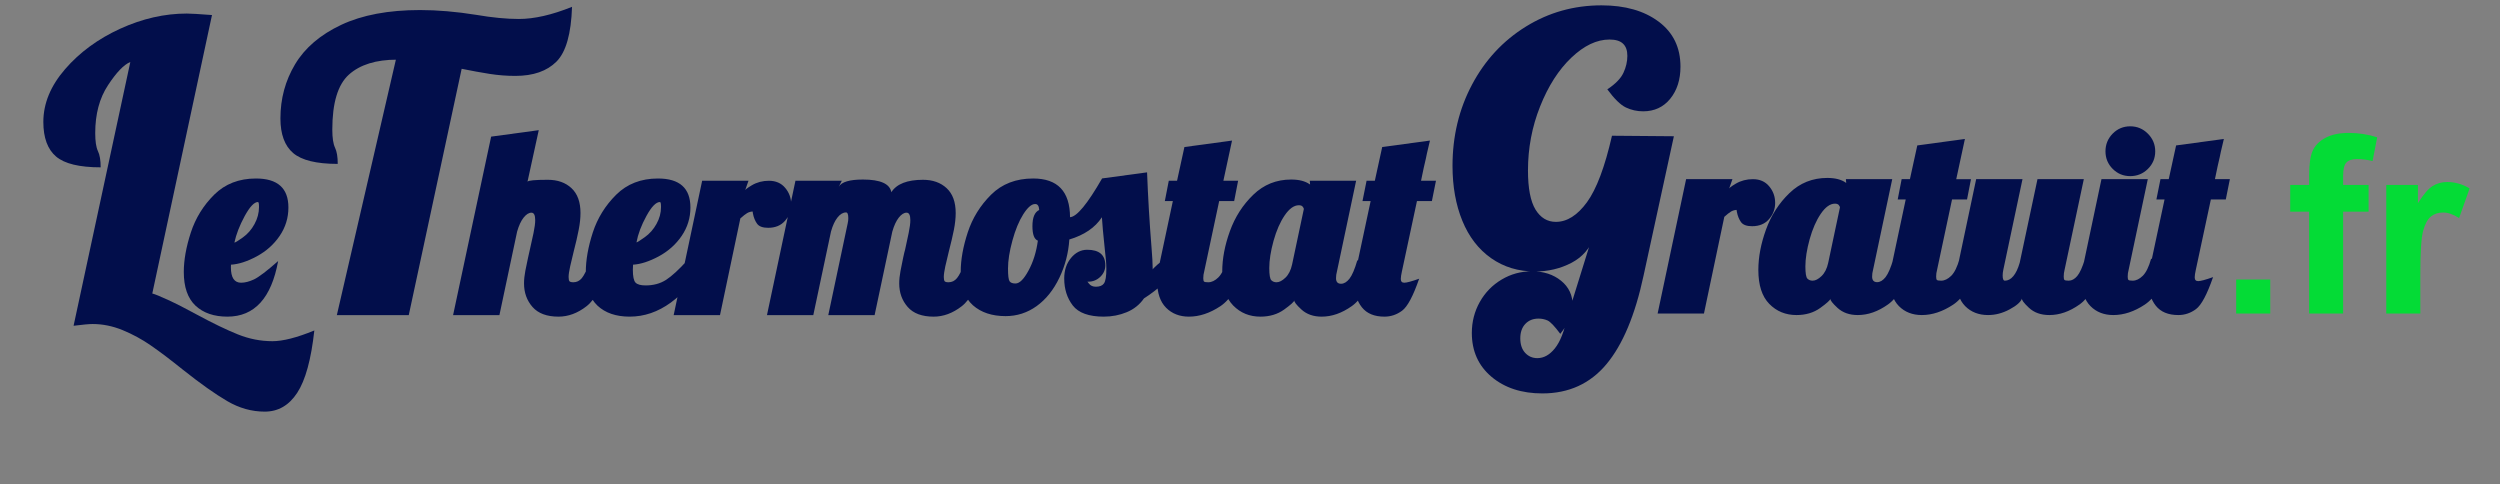 <svg viewBox="0 0 604.546 117.045" fill="none" stroke-linecap="square" stroke-miterlimit="10" xmlns="http://www.w3.org/2000/svg"><rect x="0" y="0" width="604.546" height="117.045" fill="#808080" stroke="none"/><clipPath id="a"><path d="M0 0h604.546v117.045H0V0z"/></clipPath><g clip-path="url(#a)"><path d="M0 0h604.546v117.045H0zm-14.65-122.318h769.007v100H-14.65z"/><path d="M-5.65-123.518h30.32v100H-5.65v-100z"/><path fill="#54516e" d="M40.724-23.518q-4.047 0-7.78-2.188-3.72-2.172-9.173-6.484-3.953-3.172-6.703-5.063-2.734-1.89-5.828-3.156-3.078-1.266-6.188-1.266-1.109 0-3.953.344l11.75-54.656q-1.984.797-4.625 4.812-2.64 4.016-2.64 9.922 0 2.578.562 3.75.563 1.157.563 3.344-6.594 0-9.235-2.234-2.64-2.25-2.64-7.188 0-5.734 4.515-10.937 4.516-5.219 11.407-8.36 6.89-3.156 13.812-3.156 1.188 0 5.219.297l-12.39 57.734q.843.203 3.296 1.344 2.469 1.125 5.875 2.984 5.094 2.766 8.578 4.157 3.485 1.406 7.172 1.406 3.281 0 8.688-2.219-.985 9.016-3.547 12.906-2.563 3.907-6.735 3.907z"/><path d="M24.67-103.518h21.96v75H24.67v-75z"/><path fill="#54516e" d="M34.372-43.159q-4.875 0-7.718-2.656-2.828-2.672-2.828-8.14 0-4.329 1.703-9.548 1.703-5.218 5.64-9.14 3.953-3.922 10.11-3.922 7.843 0 7.843 7.015 0 3.75-2.109 6.86-2.11 3.094-5.547 4.953-3.422 1.844-6.234 2.016-.016.203-.016.64 0 3.719 2.469 3.719 1.39 0 3.11-.797 1.718-.812 5.843-4.437Q44.185-43.16 34.372-43.16zm1.688-17.906q.297 0 2.031-1.235 1.75-1.25 2.828-3.234 1.094-2 1.094-4.14 0-1.204-.25-1.204-1.36 0-3.219 3.407-1.843 3.406-2.484 6.406z"/><path d="M46.63-122.174h37.833v98.32H46.629v-98.32z"/><path fill="#54516e" d="M70.832-96.471v.875q-6.375 0-9.78 3.062-3.391 3.047-3.391 11.203 0 2.547.546 3.688.563 1.14.563 3.297-6.469 0-9.078-2.204-2.594-2.218-2.594-7.062 0-6.031 3-11.031 3-5.016 9.406-8.016 6.407-3.016 16.047-3.016 5.313 0 11.438.954 4.906.843 8.687.843 4.735 0 10.828-2.453-.25 8.235-3.156 11.14-2.906 2.907-8.375 2.907-2.64 0-5.234-.406t-5.703-1.031L73.239-43.518H58.582l12.25-52.953z"/><path d="M84.463-103.518h232.32v75H84.463v-75z"/><path fill="#54516e" d="M107.37-43.159q-4.22 0-6.282-2.344-2.047-2.343-2.047-5.687 0-1.39.313-3.031.328-1.657.656-3.172.328-1.532.437-1.953.485-2.063.89-4.032.407-1.968.407-3.109 0-1.813-.906-1.813-.953 0-1.906 1.204-.938 1.187-1.563 3.375l-4.281 20.203H81.885l9.203-43.172 11.516-1.563-2.72 12.453q.329-.453 4.907-.453 3.563 0 5.734 2.032 2.172 2.03 2.172 6 0 1.859-.437 4.078-.422 2.203-1.219 5.281-.469 1.844-.844 3.547-.375 1.687-.375 2.562 0 .766.203 1.032.22.25.954.25 1.203 0 2.03-.985.829-1 2.157-4.297h5.094q-2.89 8.594-6.125 11.094-3.219 2.5-6.766 2.5zm17.221 0q-4.937 0-7.781-2.656-2.828-2.672-2.828-8.14 0-4.329 1.687-9.548 1.703-5.218 5.656-9.14 3.954-3.922 10.11-3.922 7.844 0 7.844 7.015 0 3.75-2.11 6.86-2.11 3.094-5.547 4.953-3.437 1.844-6.218 2.016-.047.687-.047 1.234 0 2.422.656 3.11.672.671 2.422.671 2.86 0 4.953-1.344 2.094-1.359 5.125-4.703h4.781q-8.156 13.594-18.703 13.594zm1.64-17.953q.266-.016 2.016-1.266t2.828-3.203q1.094-1.953 1.094-4.094 0-1.203-.25-1.203-1.437 0-3.281 3.375-1.844 3.36-2.406 6.391zm15.884-14.906h11.203l-.875 2.5q-.14-.344 1.704-1.422 1.843-1.078 4.109-1.078 2.5 0 3.937 1.718 1.454 1.72 1.454 4.032 0 2.203-1.485 3.922-1.469 1.703-4.094 1.703-1.953 0-2.671-.985-.72-1-1-2.453-.157-.61.015-.797.188-.203.188.282-.922 0-1.594.39-.656.39-1.656 1.297l-4.922 23.39h-11.203l6.89-32.5zm55.982 32.86q-4.234 0-6.281-2.345-2.047-2.343-2.047-5.687 0-1.375.313-3.031.312-1.657.64-3.188.328-1.531.469-1.953.469-2.047.86-4.016.406-1.968.406-3.109 0-1.813-.907-1.813-.953 0-1.89 1.204-.938 1.187-1.563 3.375l-4.281 20.203h-11.203l4.703-22.235q.14-.578.14-1.218 0-1.391-.546-1.391-1.078 0-2.047 1.203-.969 1.203-1.594 3.422l-4.281 20.219h-11.203l6.89-32.5h11.203l-.718 1.437q1.015-1.734 5.828-1.734 6.328 0 6.875 3.062 1.922-3 7.656-3 3.531 0 5.719 2.032 2.187 2.03 2.187 6 0 1.859-.437 4.078-.438 2.203-1.235 5.281-.468 1.844-.843 3.547-.36 1.687-.36 2.562 0 .766.203 1.032.22.25.938.25 1.219 0 2.047-1 .828-1 2.156-4.282h5.094q-2.89 8.594-6.125 11.094t-6.766 2.5zm41.151 0q-5.406 0-7.5-2.688-2.078-2.704-2.078-6.547 0-2.969 1.64-4.953 1.642-1.985 3.923-1.985 4.375 0 4.375 3.766 0 1.61-1.219 2.781-1.219 1.172-2.922 1.172-2.047 0-1.422-1.172 1.063.89 1.61 1.64.562.75 1.672.75 1.39 0 1.953-.796.578-.813.578-3.531 0-1.735-.344-4.422-.61-5.813-.734-8.047-2.453 3.75-7.875 5.375-.313 4.89-2.422 9.281-2.11 4.39-5.485 6.828-3.375 2.422-7.5 2.422-4.921 0-7.89-2.61-2.969-2.624-2.969-8.109 0-4.343 1.703-9.53 1.703-5.188 5.64-9.11 3.954-3.922 10.173-3.922 8.875 0 8.922 9.36 2.453-.141 7.75-9.376l10.875-1.469q.343 9.016 1.062 17.954.297 3.64.297 5.312 0 1.313-.766 1.281.438-1.125 3.157-3.25h5.703q-5.22 6.032-10.203 9.188-1.563 2.25-4.157 3.328-2.593 1.078-5.547 1.078zm-21.359-8.017q1.469 0 3.156-3.14 1.703-3.14 2.25-7.219-1.312-.5-1.312-3.516 0-3.14 1.64-3.906-.046-.719-.28-1.078-.235-.36-.704-.36-1.297 0-2.875 2.485-1.562 2.469-2.625 6.36-1.062 3.874-1.062 6.765 0 2.5.375 3.063.375.546 1.437.546zm41.941 8.016q-3.39 0-5.531-2.156-2.14-2.172-2.14-6.297 0-1.625.515-4.14l3.266-15.36h-1.938l.953-4.906h2l1.782-8.157 11.515-1.562-2.094 9.719h3.563l-.953 4.906h-3.625l-3.625 17.047q-.219.765-.219 1.61 0 .64.188.812.187.172 1.03.172 1.22 0 2.423-1.172 1.203-1.188 2.015-4.11h5.235q-2.938 8.532-6.75 11.063-3.813 2.531-7.61 2.531zm17.286 0q-3.953 0-6.594-2.703-2.64-2.703-2.64-8.203 0-4.656 1.859-9.781 1.86-5.141 5.656-8.797 3.797-3.672 9.156-3.672 2.844 0 4.47 1.14 1.64 1.125 1.64 3.172l-1.25.422-.36-4.437h11.204l-4.641 21.953q-.219.765-.219 1.61 0 1.343 1.219 1.343 1.062 0 2.031-1.219.969-1.234 1.89-4.422h5.204q-2.922 8.5-6.531 11.047-3.594 2.547-7.282 2.547-3 0-4.89-1.719-1.875-1.734-1.719-2.234-.094.531-2.484 2.25-2.375 1.703-5.72 1.703zm3.89-8.312q1 0 2.157-1.11 1.156-1.11 1.61-3.187l2.843-13.422q0-.219-.281-.563-.266-.343-.922-.343-1.75 0-3.422 2.437-1.656 2.422-2.703 6.172-1.031 3.75-1.031 6.578 0 2.469.5 2.953.5.485 1.25.485zm26.107 8.312q-3.672 0-5.468-2.266-1.782-2.265-1.782-5.765 0-1.703.391-3.438l3.516-16.484h-1.97l.985-4.906h2l1.781-8.157 11.547-1.562q-.953 3.984-1 4.406-.437 1.75-1.156 5.313h3.61l-.985 4.906h-3.61l-3.64 17.016q-.266 1.187-.266 1.828 0 .906.844.906.86 0 3.594-.969-2.172 6.281-4.125 7.735-1.938 1.437-4.266 1.437z"/><path d="M316.783-123.518h46.24v100h-46.24v-100z"/><path fill="#54516e" d="M336.923-26.956q-6.453 0-10.547-3.453-4.078-3.437-4.078-9.078 0-3.484 1.657-6.422 1.671-2.953 4.53-4.656 2.86-1.703 6.266-1.703 3.625 0 6.047 1.953 2.422 1.937 2.422 5.219 0 2.5-2.594 5.765-1.75-2.36-2.625-2.75-.875-.39-1.875-.39-1.703 0-2.75 1.093-1.046 1.11-1.046 3 0 1.907 1.015 3 1.016 1.11 2.531 1.11 2 0 3.625-2.032 1.641-2.015 2.594-6.515l5.297-17.047.328.375q-1.36 3.672-4.797 5.469-3.437 1.781-7.53 1.781-5.173 0-9.095-2.766-3.922-2.78-5.968-7.75-2.032-4.968-2.032-11.375 0-9.218 4.047-16.828 4.047-7.625 11.156-12.031 7.11-4.406 15.657-4.406 7.343 0 11.86 3.375 4.515 3.375 4.515 9.328 0 4.015-2.11 6.64-2.109 2.61-5.625 2.61-1.89 0-3.578-.813-1.672-.812-3.844-3.75 2.532-1.656 3.344-3.39.828-1.75.828-3.547 0-1.672-.906-2.516-.906-.86-2.797-.86-3.984 0-7.937 3.766-3.938 3.766-6.453 10.094-2.516 6.313-2.516 13.281 0 5.532 1.562 8.094 1.563 2.563 4.22 2.563 3.468 0 6.437-4.078 2.984-4.079 5.203-13.766l12.812.11-6.265 28.859q-2.657 12.328-7.719 18.375-5.047 6.062-13.266 6.062z"/><path d="M363.023-103.518h133.02v75h-133.02v-75z"/><path fill="#54516e" d="M367.335-76.018h11.203l-.875 2.5q-.14-.344 1.703-1.422 1.844-1.078 4.11-1.078 2.5 0 3.937 1.718 1.453 1.72 1.453 4.032 0 2.203-1.484 3.922-1.469 1.703-4.094 1.703-1.953 0-2.672-.985-.718-1-1-2.453-.156-.61.016-.797.188-.203.188.282-.922 0-1.594.39-.656.39-1.656 1.297l-4.922 23.39h-11.203l6.89-32.5zm26.7 32.86q-3.952 0-6.593-2.704-2.64-2.703-2.64-8.203 0-4.656 1.859-9.781 1.86-5.141 5.656-8.797 3.797-3.672 9.156-3.672 2.844 0 4.469 1.14 1.64 1.125 1.64 3.172l-1.25.422-.359-4.437h11.203l-4.64 21.953q-.219.765-.219 1.61 0 1.343 1.219 1.343 1.062 0 2.031-1.219.969-1.234 1.89-4.422h5.204q-2.922 8.5-6.531 11.047-3.594 2.547-7.282 2.547-3 0-4.89-1.719-1.875-1.734-1.72-2.234-.093.531-2.483 2.25-2.375 1.703-5.72 1.703zm3.891-8.313q1 0 2.157-1.11 1.156-1.11 1.609-3.187l2.844-13.422q0-.219-.281-.563-.266-.343-.922-.343-1.75 0-3.422 2.437-1.656 2.422-2.703 6.172-1.032 3.75-1.032 6.578 0 2.469.5 2.953.5.485 1.25.485zm26.404 8.312q-3.39 0-5.531-2.156-2.14-2.172-2.14-6.297 0-1.625.515-4.14l3.265-15.36h-1.937l.953-4.906h2l1.781-8.157 11.516-1.562-2.094 9.719h3.563l-.953 4.906h-3.625l-3.625 17.047q-.22.765-.22 1.61 0 .64.188.812.188.172 1.032.172 1.218 0 2.421-1.172 1.204-1.188 2.016-4.11h5.234q-2.937 8.532-6.75 11.063-3.812 2.531-7.609 2.531zm16.02 0q-3.39 0-5.531-2.156-2.14-2.172-2.14-6.297 0-1.625.515-4.14l4.281-20.266h11.203l-4.64 21.922q-.157.75-.157 1.406 0 1.219.547 1.219 1.11 0 2.031-1.094.922-1.094 1.547-3.25l4.297-20.203h11.203l-4.656 21.937q-.203.766-.203 1.625 0 .64.188.813.187.172 1.015.172 1.11 0 2.063-1.125.953-1.125 1.875-4.157h5.187q-2.922 8.5-6.516 11.047-3.593 2.547-7.28 2.547-3.079 0-4.954-1.766-1.875-1.765-1.656-2.25-.485 1.297-3.031 2.657-2.532 1.36-5.188 1.36zm34.378-33.594q-2.484 0-4.234-1.75t-1.75-4.25q0-2.484 1.734-4.265 1.75-1.782 4.25-1.782t4.266 1.782q1.781 1.781 1.781 4.265 0 2.516-1.781 4.266-1.766 1.734-4.266 1.734zm-4.078 33.594q-3.39 0-5.531-2.156-2.14-2.172-2.14-6.297 0-1.625.515-4.14l4.281-20.266h11.203l-4.64 21.953q-.22.765-.22 1.61 0 .64.188.812.188.172 1.032.172 1.218 0 2.421-1.172 1.204-1.188 2.016-4.11h5.234q-2.937 8.532-6.75 11.063-3.812 2.531-7.609 2.531zm15.723 0q-3.672 0-5.469-2.266-1.78-2.265-1.78-5.765 0-1.703.39-3.438l3.515-16.484h-1.968l.984-4.906h2l1.781-8.157 11.547-1.562q-.953 3.984-1 4.406-.437 1.75-1.156 5.313h3.61l-.985 4.906h-3.61l-3.64 17.016q-.266 1.187-.266 1.828 0 .906.844.906.86 0 3.594-.969-2.172 6.281-4.125 7.735-1.938 1.437-4.266 1.437z"/><path d="M496.043-53.165h2.96v12.254h-2.96v-12.254zm2.96-62.353h18.936v90h-18.936v-90z"/><path fill="#54516e" d="M508.425-43.237q-3 0-5.094-2.094-2.093-2.094-2.093-5.094 0-2.984 2.093-5.109 2.094-2.14 5.094-2.14 3 0 5.125 2.124 2.14 2.125 2.14 5.125t-2.14 5.094q-2.14 2.094-5.125 2.094zm10.217-31.391h4.578v-2.343q0-3.938.829-5.86.828-1.937 3.062-3.156 2.25-1.219 5.688-1.219 3.515 0 6.875 1.063l-1.11 5.734q-1.969-.469-3.781-.469-1.781 0-2.563.844-.78.828-.78 3.203v2.203h6.155v6.47h-6.156v24.64h-8.219v-24.64h-4.578v-6.47zm31.465 31.11h-8.234v-31.11h7.656v4.422q1.953-3.14 3.516-4.125 1.578-1 3.562-1 2.813 0 5.422 1.547l-2.547 7.172q-2.078-1.344-3.86-1.344-1.734 0-2.937.953-1.203.953-1.89 3.453-.688 2.485-.688 10.422v9.61z"/><path d="M.919-7.388H355.69v100H.92z"/><path d="M9.919-17.117H45.29v116.66H9.919v-116.66z"/><path fill="#020e4b" d="M64.028 99.54q-4.734 0-9.078-2.547-4.344-2.531-10.703-7.578-4.61-3.703-7.813-5.907-3.187-2.203-6.797-3.687-3.593-1.469-7.234-1.469-1.281 0-4.61.422l13.72-63.781q-2.329.937-5.407 5.625-3.078 4.672-3.078 11.562 0 3 .656 4.36.657 1.343.657 3.922-7.704 0-10.782-2.61-3.078-2.625-3.078-8.375 0-6.687 5.266-12.765 5.281-6.094 13.312-9.766 8.047-3.672 16.11-3.672 1.39 0 6.093.36L36.825 70.976q.969.235 3.828 1.563 2.875 1.312 6.844 3.484 5.969 3.219 10.031 4.844 4.078 1.64 8.36 1.64 3.812 0 10.124-2.593-1.156 10.53-4.14 15.078-2.969 4.547-7.844 4.547z"/><path d="M45.29 16.212h21.96v75H45.29v-75z"/><path fill="#020e4b" d="M54.993 76.57q-4.875 0-7.719-2.655-2.828-2.672-2.828-8.141 0-4.328 1.703-9.547 1.704-5.219 5.641-9.14 3.953-3.922 10.11-3.922 7.843 0 7.843 7.015 0 3.75-2.11 6.86-2.109 3.093-5.546 4.953-3.422 1.844-6.234 2.015-.016.204-.016.641 0 3.719 2.469 3.719 1.39 0 3.109-.797 1.719-.813 5.844-4.438-2.453 13.438-12.266 13.438zm1.688-17.905q.297 0 2.03-1.235 1.75-1.25 2.829-3.234 1.094-2 1.094-4.14 0-1.204-.25-1.204-1.36 0-3.219 3.406-1.844 3.407-2.484 6.407z"/><path d="M67.25-17.117h44.89v116.66H67.25v-116.66z"/><path fill="#020e4b" d="M95.969 13.399v1.031q-7.563 0-11.594 3.61-4.016 3.609-4.016 13.297 0 3.015.657 4.375.656 1.359.656 3.921-7.703 0-10.781-2.625-3.078-2.625-3.078-8.375 0-7.156 3.546-13.093 3.563-5.953 11.157-9.532 7.609-3.578 19.062-3.578 6.313 0 13.563 1.157 5.828 1 10.328 1 5.594 0 12.86-2.938-.313 9.797-3.766 13.25-3.454 3.453-9.938 3.453-3.14 0-6.219-.484-3.078-.485-6.765-1.235L98.844 76.212h-17.39l14.515-62.813z"/><path d="M112.14 16.212h232.32v75H112.14v-75z"/><path fill="#020e4b" d="M135.047 76.57q-4.219 0-6.281-2.343-2.047-2.344-2.047-5.687 0-1.391.313-3.032.328-1.656.656-3.171.328-1.532.437-1.954.485-2.062.89-4.03.407-1.97.407-3.11 0-1.813-.906-1.813-.953 0-1.906 1.203-.938 1.188-1.563 3.375l-4.281 20.204h-11.203l9.203-43.172 11.516-1.563-2.72 12.453q.329-.453 4.907-.453 3.563 0 5.734 2.031 2.172 2.032 2.172 6 0 1.86-.437 4.079-.422 2.203-1.219 5.28-.469 1.845-.844 3.548-.375 1.687-.375 2.562 0 .766.203 1.031.22.25.954.25 1.203 0 2.03-.984.829-1 2.157-4.297h5.094q-2.89 8.594-6.125 11.094-3.219 2.5-6.766 2.5zm17.222 0q-4.938 0-7.781-2.655-2.828-2.672-2.828-8.141 0-4.328 1.687-9.547 1.703-5.219 5.656-9.14 3.953-3.922 10.11-3.922 7.843 0 7.843 7.015 0 3.75-2.109 6.86-2.11 3.093-5.547 4.953-3.437 1.844-6.219 2.015-.046.688-.046 1.235 0 2.422.656 3.11.672.671 2.422.671 2.86 0 4.953-1.344 2.094-1.36 5.125-4.703h4.781q-8.156 13.594-18.703 13.594zm1.64-17.952q.266-.016 2.016-1.266t2.828-3.203q1.094-1.953 1.094-4.094 0-1.203-.25-1.203-1.437 0-3.281 3.375-1.844 3.36-2.406 6.39zm15.884-14.906h11.203l-.875 2.5q-.14-.344 1.704-1.422 1.843-1.078 4.109-1.078 2.5 0 3.937 1.718 1.454 1.719 1.454 4.032 0 2.203-1.485 3.921-1.469 1.704-4.094 1.704-1.953 0-2.671-.985-.72-1-1-2.453-.157-.61.015-.797.188-.203.188.281-.922 0-1.594.391-.656.39-1.656 1.297l-4.922 23.39h-11.203l6.89-32.5zm55.982 32.859q-4.234 0-6.281-2.344-2.047-2.344-2.047-5.687 0-1.375.313-3.032.312-1.656.64-3.187t.469-1.953q.469-2.047.86-4.016.406-1.969.406-3.11 0-1.812-.907-1.812-.953 0-1.89 1.203-.938 1.188-1.563 3.375l-4.281 20.204h-11.203l4.703-22.235q.14-.578.14-1.219 0-1.39-.546-1.39-1.078 0-2.047 1.203-.969 1.203-1.594 3.422l-4.281 20.219h-11.203l6.89-32.5h11.203l-.718 1.437q1.015-1.734 5.828-1.734 6.328 0 6.875 3.062 1.922-3 7.656-3 3.531 0 5.719 2.031 2.187 2.032 2.187 6 0 1.86-.437 4.079-.438 2.203-1.235 5.28-.468 1.845-.843 3.548-.36 1.687-.36 2.562 0 .766.203 1.031.22.25.938.25 1.219 0 2.047-1 .828-1 2.156-4.28h5.094q-2.89 8.593-6.125 11.093t-6.766 2.5zm41.151 0q-5.406 0-7.5-2.688-2.078-2.703-2.078-6.546 0-2.97 1.64-4.954 1.642-1.984 3.923-1.984 4.375 0 4.375 3.766 0 1.609-1.219 2.78-1.219 1.173-2.922 1.173-2.047 0-1.422-1.172 1.063.89 1.61 1.64.562.75 1.672.75 1.39 0 1.953-.796.578-.813.578-3.532 0-1.734-.344-4.421-.61-5.813-.734-8.047-2.453 3.75-7.875 5.375-.313 4.89-2.422 9.28-2.11 4.392-5.485 6.829-3.375 2.422-7.5 2.422-4.921 0-7.89-2.61-2.969-2.624-2.969-8.109 0-4.344 1.703-9.531 1.703-5.188 5.64-9.11 3.954-3.921 10.173-3.921 8.875 0 8.922 9.359 2.453-.14 7.75-9.375l10.875-1.469q.343 9.016 1.062 17.953.297 3.641.297 5.313 0 1.312-.766 1.281.438-1.125 3.157-3.25h5.703q-5.22 6.031-10.203 9.188-1.563 2.25-4.157 3.328-2.593 1.078-5.547 1.078zm-21.359-8.016q1.469 0 3.156-3.14 1.703-3.141 2.25-7.22-1.312-.5-1.312-3.515 0-3.14 1.64-3.906-.046-.719-.28-1.078-.235-.36-.704-.36-1.297 0-2.875 2.485-1.562 2.469-2.625 6.36-1.062 3.874-1.062 6.765 0 2.5.375 3.062.375.547 1.437.547zm41.941 8.016q-3.39 0-5.531-2.156-2.14-2.172-2.14-6.297 0-1.625.515-4.14l3.266-15.36h-1.938l.953-4.906h2l1.781-8.157 11.516-1.562-2.094 9.719h3.563l-.953 4.906h-3.625l-3.625 17.047q-.219.765-.219 1.609 0 .64.187.813.188.171 1.032.171 1.218 0 2.422-1.171 1.203-1.188 2.015-4.11h5.235q-2.938 8.531-6.75 11.063-3.813 2.53-7.61 2.53zm17.286 0q-3.953 0-6.594-2.703-2.64-2.703-2.64-8.203 0-4.657 1.859-9.782 1.86-5.14 5.656-8.796 3.797-3.672 9.156-3.672 2.844 0 4.47 1.14 1.64 1.125 1.64 3.172l-1.25.422-.36-4.437h11.204l-4.641 21.953q-.219.765-.219 1.609 0 1.344 1.219 1.344 1.062 0 2.031-1.219.969-1.234 1.89-4.422h5.204q-2.922 8.5-6.531 11.047-3.594 2.547-7.282 2.547-3 0-4.89-1.719-1.875-1.734-1.719-2.234-.094.531-2.484 2.25-2.375 1.703-5.72 1.703zm3.89-8.313q1 0 2.157-1.109 1.156-1.11 1.61-3.187l2.843-13.422q0-.22-.281-.563-.266-.344-.922-.344-1.75 0-3.422 2.438-1.656 2.422-2.703 6.172-1.031 3.75-1.031 6.578 0 2.469.5 2.953t1.25.484zm26.107 8.313q-3.672 0-5.468-2.266-1.782-2.265-1.782-5.765 0-1.703.39-3.438l3.517-16.484h-1.97l.985-4.906h2l1.781-8.157 11.547-1.562q-.953 3.984-1 4.406-.437 1.75-1.156 5.313h3.61l-.985 4.906h-3.61l-3.64 17.015q-.266 1.188-.266 1.829 0 .906.844.906.86 0 3.594-.969-2.172 6.281-4.125 7.734-1.938 1.438-4.266 1.438z"/><path d="M344.46 36.38v50.595V36.38zM.919-210.277h769.008v100H.919z"/><path d="M9.919-188.673h19.98v68.994H9.92v-68.994z"/><path fill="#fff" d="M13.294-145.81v-8.234h16.172v8.234H13.294z"/><path d="M29.9-188.673h573.427v68.994H29.899v-68.994z"/><path fill="#020e4b" d="M34.493-134.357v-42.594h8.672v35.36h21.562v7.234H34.493zm54.385-9.906l8.203 1.375q-1.578 4.515-5 6.875-3.407 2.36-8.532 2.36-8.125 0-12.015-5.298-3.078-4.25-3.078-10.734 0-7.734 4.031-12.11 4.047-4.374 10.234-4.374 6.938 0 10.953 4.593 4.016 4.578 3.844 14.032H76.893q.094 3.671 1.985 5.703 1.906 2.031 4.75 2.031 1.937 0 3.25-1.047 1.328-1.062 2-3.406zm.468-8.313q-.093-3.578-1.859-5.437-1.75-1.86-4.266-1.86-2.703 0-4.453 1.954-1.765 1.968-1.734 5.343h12.312zm24.604 18.22v-35.688h-12.734v-7.266h34.125v7.266h-12.72v35.687h-8.671zm35.135-42.954v15.797q3.984-4.656 9.515-4.656 2.844 0 5.125 1.062 2.282 1.047 3.438 2.688 1.172 1.64 1.594 3.64.421 1.985.421 6.172v18.25h-8.234v-16.437q0-4.891-.469-6.204-.468-1.328-1.656-2.093-1.187-.782-2.969-.782-2.047 0-3.672 1-1.609.985-2.359 3-.734 2-.734 5.922v15.594h-8.235v-42.953h8.235zm46.463 33.047l8.203 1.375q-1.578 4.515-5 6.875-3.407 2.36-8.532 2.36-8.125 0-12.015-5.298-3.078-4.25-3.078-10.734 0-7.734 4.03-12.11 4.048-4.374 10.235-4.374 6.938 0 10.953 4.593 4.016 4.578 3.844 14.032h-20.625q.094 3.671 1.985 5.703 1.906 2.031 4.75 2.031 1.937 0 3.25-1.047 1.328-1.062 2-3.406zm.468-8.313q-.093-3.578-1.86-5.437-1.75-1.86-4.265-1.86-2.703 0-4.453 1.954-1.765 1.968-1.734 5.343h12.312zm22.76 18.22h-8.234v-31.11h7.656v4.422q1.953-3.141 3.516-4.125 1.578-1 3.562-1 2.813 0 5.422 1.546l-2.547 7.172q-2.078-1.343-3.86-1.343-1.734 0-2.937.953-1.203.953-1.89 3.453-.688 2.484-.688 10.422v9.61zm14.85-31.11h7.593v4.25q4.079-4.953 9.704-4.953 2.984 0 5.171 1.234 2.204 1.219 3.61 3.719 2.047-2.5 4.422-3.719 2.375-1.234 5.078-1.234 3.422 0 5.797 1.39 2.375 1.39 3.547 4.078.843 2 .843 6.453v19.891h-8.234v-17.781q0-4.625-.844-5.985-1.14-1.75-3.515-1.75-1.735 0-3.266 1.063-1.516 1.047-2.188 3.078-.671 2.031-.671 6.438v14.937h-8.235v-17.047q0-4.547-.437-5.86-.438-1.327-1.36-1.968-.922-.64-2.515-.64-1.891 0-3.422 1.03-1.516 1.016-2.188 2.954-.656 1.937-.656 6.406v15.125h-8.234v-31.11zm52.068 15.11q0-4.095 2.016-7.938 2.03-3.844 5.734-5.86 3.703-2.015 8.266-2.015 7.062 0 11.578 4.593 4.515 4.578 4.515 11.578 0 7.063-4.562 11.704-4.547 4.64-11.469 4.64-4.281 0-8.156-1.937-3.875-1.938-5.906-5.672-2.016-3.735-2.016-9.094zm8.438.437q0 4.64 2.187 7.109 2.203 2.453 5.422 2.453 3.234 0 5.406-2.453 2.188-2.469 2.188-7.156 0-4.578-2.188-7.032-2.172-2.468-5.406-2.468-3.219 0-5.422 2.468-2.187 2.454-2.187 7.079zm27.212 6.687l8.266-1.266q.531 2.407 2.14 3.657 1.61 1.234 4.5 1.234 3.204 0 4.813-1.172 1.078-.812 1.078-2.187 0-.938-.578-1.563-.625-.578-2.75-1.078-9.969-2.203-12.64-4.016-3.688-2.515-3.688-7 0-4.046 3.188-6.796 3.203-2.75 9.906-2.75 6.39 0 9.5 2.078 3.11 2.078 4.281 6.156l-7.766 1.422q-.5-1.813-1.89-2.781-1.39-.97-3.969-.97-3.25 0-4.656.923-.938.64-.938 1.656 0 .89.813 1.5 1.11.828 7.687 2.328 6.578 1.484 9.188 3.656 2.578 2.188 2.578 6.11 0 4.281-3.578 7.36-3.563 3.077-10.578 3.077-6.344 0-10.063-2.578-3.703-2.578-4.844-7zm50.541-22.234v6.562h-5.625v12.531q0 3.813.157 4.454.156.625.734 1.03.578.407 1.39.407 1.141 0 3.313-.797l.703 6.39q-2.875 1.235-6.5 1.235-2.234 0-4.03-.75-1.782-.75-2.61-1.937-.828-1.188-1.157-3.203-.265-1.438-.265-5.797v-13.563h-3.781v-6.562h3.78v-6.188l8.266-4.797v10.985h5.625zm11.856 9.484l-7.469-1.344q1.266-4.515 4.344-6.672 3.078-2.171 9.14-2.171 5.5 0 8.188 1.312 2.703 1.297 3.797 3.297 1.11 2 1.11 7.375l-.094 9.61q0 4.093.39 6.046.406 1.938 1.485 4.172h-8.141q-.328-.828-.797-2.437-.203-.735-.281-.97-2.11 2.063-4.516 3.095-2.406 1.015-5.125 1.015-4.812 0-7.578-2.61-2.766-2.609-2.766-6.593 0-2.64 1.25-4.703 1.266-2.063 3.532-3.156 2.28-1.11 6.562-1.922 5.766-1.078 7.985-2.016v-.828q0-2.375-1.172-3.375-1.172-1.016-4.422-1.016-2.188 0-3.422.86t-2 3.031zm11.016 6.688q-1.579.515-5.016 1.25-3.422.734-4.469 1.437-1.61 1.14-1.61 2.906 0 1.72 1.282 2.985 1.297 1.265 3.281 1.265 2.235 0 4.25-1.468 1.5-1.11 1.969-2.72.313-1.062.313-4.015v-1.64zm30.478-16.172v6.562h-5.625v12.531q0 3.813.156 4.454.157.625.735 1.03.578.407 1.39.407 1.14 0 3.313-.797l.703 6.39q-2.875 1.235-6.5 1.235-2.234 0-4.031-.75-1.782-.75-2.61-1.937-.828-1.188-1.156-3.203-.266-1.438-.266-5.797v-13.563h-3.78v-6.562h3.78v-6.188l8.266-4.797v10.985h5.625zm25.746 15.312v-7.234h18.688v17.11q-2.72 2.64-7.891 4.655-5.172 2-10.469 2-6.734 0-11.75-2.828-5.015-2.828-7.531-8.078-2.516-5.265-2.516-11.453 0-6.703 2.813-11.922 2.812-5.219 8.234-8 4.125-2.14 10.282-2.14 8 0 12.484 3.359 4.5 3.36 5.797 9.266l-8.61 1.625q-.921-3.172-3.421-5-2.5-1.829-6.25-1.829-5.688 0-9.047 3.61-3.344 3.594-3.344 10.687 0 7.641 3.39 11.47 3.407 3.812 8.907 3.812 2.734 0 5.469-1.063 2.734-1.062 4.703-2.594v-5.453h-9.938zm34.514 15.797h-8.235v-31.11h7.657v4.423q1.953-3.141 3.515-4.125 1.578-1 3.563-1 2.812 0 5.422 1.546l-2.547 7.172q-2.078-1.343-3.86-1.343-1.734 0-2.937.953-1.203.953-1.89 3.453-.688 2.484-.688 10.422v9.61zm21.615-21.625l-7.469-1.344q1.266-4.515 4.344-6.672 3.078-2.171 9.14-2.171 5.5 0 8.188 1.312 2.703 1.297 3.797 3.297 1.11 2 1.11 7.375l-.094 9.61q0 4.093.39 6.046.407 1.938 1.485 4.172h-8.141q-.328-.828-.797-2.437-.203-.735-.281-.97-2.11 2.063-4.516 3.095-2.406 1.015-5.125 1.015-4.812 0-7.578-2.61-2.765-2.609-2.765-6.593 0-2.64 1.25-4.703 1.265-2.063 3.53-3.156 2.282-1.11 6.563-1.922 5.766-1.078 7.985-2.016v-.828q0-2.375-1.172-3.375-1.172-1.016-4.422-1.016-2.188 0-3.422.86t-2 3.031zm11.016 6.688q-1.578.515-5.016 1.25-3.422.734-4.469 1.437-1.61 1.14-1.61 2.906 0 1.72 1.282 2.985 1.297 1.265 3.281 1.265 2.235 0 4.25-1.468 1.5-1.11 1.97-2.72.312-1.062.312-4.015v-1.64zm30.478-16.172v6.562h-5.625v12.531q0 3.813.156 4.454.157.625.735 1.03.578.407 1.39.407 1.141 0 3.313-.797l.703 6.39q-2.875 1.235-6.5 1.235-2.234 0-4.031-.75-1.781-.75-2.61-1.937-.828-1.188-1.156-3.203-.265-1.438-.265-5.797v-13.563h-3.782v-6.562h3.782v-6.188l8.265-4.797v10.985h5.625zm26.184 31.11v-4.657q-1.688 2.484-4.469 3.922-2.766 1.437-5.844 1.437-3.125 0-5.625-1.375-2.484-1.375-3.61-3.86-1.108-2.5-1.108-6.89v-19.687h8.234v14.297q0 6.562.453 8.046.453 1.47 1.656 2.344 1.203.86 3.047.86 2.11 0 3.781-1.157 1.672-1.156 2.282-2.875.625-1.718.625-8.39v-13.125h8.234v31.11h-7.656zm16.181-35.329v-7.625h8.235v7.625h-8.235zm0 35.328v-31.11h8.235v31.11h-8.235z"/><path d="M603.327-206.357h18.936v90h-18.936v-90z"/><path fill="#04db36" d="M612.749-134.076q-3 0-5.094-2.093-2.094-2.094-2.094-5.094 0-2.985 2.094-5.11 2.094-2.14 5.094-2.14 3 0 5.125 2.125 2.14 2.125 2.14 5.125t-2.14 5.094q-2.14 2.093-5.125 2.093z"/><path d="M622.263-167.357v53.711-53.71z"/><path fill="#fff" d="M-175.814 202.318h314.961v106.645h-314.96z" fill-rule="evenodd"/><path d="M-146.08 226.121h19.98v68.994h-19.98v-68.994z"/><path fill="#020e4b" d="M-127.502 249.328v6.563h-5.625v12.531q0 3.812.156 4.453.156.625.734 1.031.578.407 1.39.407 1.142 0 3.313-.797l.704 6.39q-2.875 1.235-6.5 1.235-2.235 0-4.032-.75-1.78-.75-2.61-1.938-.827-1.187-1.155-3.203-.266-1.437-.266-5.797v-13.562h-3.781v-6.563h3.781v-6.187l8.266-4.797v10.984h5.625z"/><path d="M-126.1 270.79h2.96v12.254h-2.96v-12.253zm2.96-62.352h18.937v90h-18.936v-90z"/><path fill="#04db36" d="M-113.717 280.719q-3 0-5.094-2.094-2.094-2.094-2.094-5.094 0-2.984 2.094-5.109 2.094-2.14 5.094-2.14 3 0 5.125 2.124 2.14 2.125 2.14 5.125t-2.14 5.094q-2.141 2.094-5.125 2.094z"/><path d="M-104.203 263.549V285v-21.45zm290.799-53.409h769.008v100H186.596z"/><path d="M195.596 214.38h45.04v91.92h-45.04v-91.92z"/><path fill="#020e4b" d="M239.033 278.22v10.72h-37.03v-55.438h12.468v44.718h24.562z"/><path d="M240.636 233.02h35.04v68.94h-35.04v-68.94z"/><path fill="#020e4b" d="M243.339 273.392q0-4.187 1.281-7.344 1.297-3.156 3.39-5.25 2.11-2.093 4.829-3.171 2.734-1.094 5.61-1.094 6.734 0 10.624 4.11 3.907 4.109 3.907 12.093 0 .781-.063 1.719-.062.922-.125 1.64h-20.281q.312 2.766 2.578 4.391 2.281 1.61 6.125 1.61 2.469 0 4.828-.438 2.375-.453 3.875-1.125l1.203 7.265q-.719.36-1.922.72-1.203.359-2.672.624-1.468.281-3.156.453-1.672.188-3.36.188-4.25 0-7.405-1.266-3.157-1.265-5.22-3.453-2.062-2.187-3.062-5.187-.984-3-.984-6.485zm21-3.406q-.063-1.14-.39-2.219-.329-1.094-1.032-1.922-.687-.843-1.734-1.375-1.047-.547-2.61-.547-1.5 0-2.578.516-1.078.5-1.797 1.344-.718.844-1.11 1.953-.39 1.11-.577 2.25h11.828z"/><path d="M275.676 214.38h49.12v91.92h-49.12v-91.92z"/><path fill="#020e4b" d="M323.191 233.502v10.64h-16.718v44.797h-12.485v-44.797H277.27v-10.64h45.922z"/><path d="M324.796 233.02h298.2v68.94h-298.2v-68.94z"/><path fill="#020e4b" d="M328.999 288.94v-45.126l8.937-1.437v15.125q.907-.297 2.313-.563 1.406-.281 2.734-.281 3.828 0 6.375 1.047 2.563 1.047 4.094 2.968 1.531 1.922 2.156 4.563.625 2.64.625 5.89v17.813h-8.937v-16.734q0-4.328-1.11-6.125-1.11-1.797-4.11-1.797-1.202 0-2.25.219-1.046.203-1.89.437v24H329zm33.84-15.548q0-4.187 1.281-7.344 1.297-3.156 3.39-5.25 2.11-2.093 4.829-3.171 2.734-1.094 5.61-1.094 6.734 0 10.624 4.11 3.906 4.109 3.906 12.093 0 .781-.062 1.719-.063.922-.125 1.64H372.01q.312 2.766 2.578 4.391 2.281 1.61 6.125 1.61 2.469 0 4.828-.438 2.375-.453 3.875-1.125l1.203 7.265q-.719.36-1.922.72-1.203.359-2.672.624-1.468.281-3.156.453-1.672.188-3.36.188-4.25 0-7.406-1.266-3.156-1.265-5.218-3.453-2.063-2.187-3.063-5.187-.984-3-.984-6.485zm21-3.406q-.063-1.14-.39-2.219-.329-1.094-1.032-1.922-.688-.843-1.734-1.375-1.047-.547-2.61-.547-1.5 0-2.578.516-1.078.5-1.797 1.344-.719.844-1.11 1.953-.39 1.11-.577 2.25h11.828zm34.555-4.688q-1.203-.296-2.828-.625-1.61-.328-3.469-.328-.843 0-2.015.157-1.172.14-1.766.312v24.125h-8.937v-29.875q2.39-.844 5.656-1.594 3.281-.75 7.297-.75.719 0 1.734.094 1.031.078 2.047.234 1.016.157 2.031.375 1.032.204 1.75.5l-1.5 7.375zm23.648 6.907q0-4.328-1.125-6.125-1.109-1.797-3.796-1.797-.844 0-1.75.094-.891.078-1.735.203v24.36H424.7v-30.485q1.14-.297 2.672-.625 1.53-.328 3.234-.594 1.703-.281 3.5-.422 1.812-.156 3.547-.156 3.422 0 5.547.875 2.14.86 3.515 2.062 1.922-1.375 4.407-2.156 2.5-.781 4.593-.781 3.782 0 6.203 1.047 2.438 1.047 3.875 2.968 1.438 1.922 1.97 4.563.546 2.64.546 5.89v17.813h-8.937v-16.734q0-4.328-1.11-6.125-1.11-1.797-3.812-1.797-.72 0-2.016.36-1.281.359-2.125.89.422 1.39.547 2.922.125 1.531.125 3.265v17.22h-8.938v-16.735zm63.892.89q0 3.72-1.078 6.813-1.078 3.094-3.125 5.281-2.031 2.188-4.89 3.39-2.844 1.204-6.391 1.204-3.469 0-6.328-1.203-2.844-1.203-4.89-3.39-2.032-2.188-3.173-5.282-1.14-3.094-1.14-6.813 0-3.718 1.172-6.78 1.171-3.063 3.234-5.22 2.078-2.156 4.922-3.359 2.844-1.203 6.203-1.203 3.422 0 6.266 1.203 2.859 1.203 4.89 3.36 2.047 2.156 3.188 5.218 1.14 3.063 1.14 6.781zm-9.125 0q0-4.14-1.656-6.5-1.64-2.375-4.703-2.375-3.047 0-4.734 2.375-1.688 2.36-1.688 6.5 0 4.141 1.688 6.578 1.687 2.422 4.734 2.422 3.062 0 4.703-2.422 1.656-2.437 1.656-6.578zm25.092 9.422q2.453 0 3.469-.469 1.031-.484 1.031-1.875 0-1.078-1.328-1.875-1.313-.812-4.016-1.843-2.109-.782-3.812-1.61-1.703-.843-2.906-2.015-1.204-1.172-1.86-2.782-.656-1.625-.656-3.906 0-4.437 3.297-7.015 3.297-2.594 9.062-2.594 2.875 0 5.516.515 2.64.516 4.203 1.11l-1.562 6.969q-1.563-.547-3.391-.97-1.828-.421-4.11-.421-4.203 0-4.203 2.344 0 .547.172.968.188.407.72.797.546.391 1.468.844.937.453 2.375.984 2.953 1.079 4.86 2.141 1.921 1.047 3.03 2.281 1.11 1.22 1.563 2.72.453 1.5.453 3.483 0 4.688-3.516 7.094-3.5 2.39-9.921 2.39-4.204 0-7-.718-2.782-.719-3.86-1.203l1.5-7.266q2.281.907 4.672 1.422 2.406.5 4.75.5zm19.74-33l8.938-1.437v9.297h10.735v7.437h-10.735v11.11q0 2.812.985 4.5.984 1.671 3.984 1.671 1.453 0 2.969-.265 1.531-.266 2.797-.75l1.265 6.953q-1.625.672-3.61 1.14-1.968.485-4.859.485-3.656 0-6.062-.985-2.39-1-3.828-2.765-1.438-1.766-2.016-4.281-.562-2.532-.562-5.594v-26.516zm37.8 33.188q1.313 0 2.516-.063 1.203-.062 1.922-.187v-6.782q-.547-.109-1.625-.234-1.079-.125-1.985-.125-1.25 0-2.36.156-1.109.157-1.952.578-.844.407-1.328 1.125-.47.72-.47 1.813 0 2.094 1.407 2.906 1.406.813 3.875.813zm-.719-26.172q3.953 0 6.594.906 2.64.906 4.219 2.594 1.594 1.672 2.25 4.078.672 2.39.672 5.328v18.594q-1.922.422-5.344.984-3.422.578-8.281.578-3.063 0-5.547-.547-2.485-.53-4.297-1.75-1.797-1.234-2.766-3.218-.953-1.985-.953-4.86 0-2.765 1.11-4.672 1.109-1.921 2.968-3.062 1.875-1.14 4.266-1.656 2.406-.516 4.984-.516 1.735 0 3.078.156 1.36.157 2.204.391v-.844q0-2.281-1.391-3.656-1.375-1.375-4.797-1.375-2.281 0-4.5.328t-3.828.922l-1.14-7.203q.765-.235 1.937-.5 1.172-.281 2.547-.485 1.39-.203 2.922-.359 1.53-.156 3.093-.156zm21.54-7.016l8.937-1.437v9.297h10.735v7.437h-10.735v11.11q0 2.812.985 4.5.984 1.671 3.984 1.671 1.453 0 2.969-.265 1.531-.266 2.797-.75l1.265 6.953q-1.625.672-3.61 1.14-1.968.485-4.859.485-3.656 0-6.062-.985-2.39-1-3.828-2.765-1.438-1.766-2.016-4.281-.562-2.532-.562-5.594v-26.516z"/><path d="M622.995 214.38h56.16v91.92h-56.16v-91.92z"/><path fill="#020e4b" d="M656.433 243.095q-8.719 0-12.61 4.844-3.874 4.844-3.874 13.234 0 4.079.953 7.407.968 3.312 2.89 5.718 1.922 2.407 4.797 3.735 2.89 1.312 6.719 1.312 2.094 0 3.562-.078 1.485-.094 2.61-.328v-19.281h12.469v27.437q-2.235.891-7.204 1.891-4.953 1-12.234 1-6.234 0-11.312-1.922-5.079-1.922-8.688-5.594-3.594-3.687-5.562-9.047-1.954-5.359-1.954-12.25 0-6.953 2.157-12.312 2.156-5.36 5.922-9.078 3.765-3.719 8.843-5.64 5.078-1.923 10.844-1.923 3.922 0 7.078.516t5.438 1.203q2.28.688 3.75 1.406 1.484.72 2.125 1.11l-3.594 10q-2.563-1.36-5.89-2.36-3.313-1-7.235-1z"/><path d="M679.155 233.02h137.22v68.94h-137.22v-68.94z"/><path fill="#020e4b" d="M702.374 265.298q-1.203-.296-2.828-.625-1.61-.328-3.469-.328-.844 0-2.015.157-1.172.14-1.766.312v24.125h-8.938v-29.875q2.391-.844 5.657-1.594 3.281-.75 7.297-.75.718 0 1.734.094 1.031.078 2.047.234 1.016.157 2.031.375 1.031.204 1.75.5l-1.5 7.375zm17.767 17.407q1.312 0 2.516-.063 1.203-.062 1.921-.187v-6.781q-.546-.11-1.625-.235-1.078-.125-1.984-.125-1.25 0-2.36.156-1.109.157-1.952.578-.844.407-1.329 1.125-.468.72-.468 1.813 0 2.094 1.406 2.906 1.406.813 3.875.813zm-.719-26.172q3.953 0 6.594.906 2.64.906 4.219 2.594 1.593 1.672 2.25 4.078.672 2.39.672 5.328v18.594q-1.922.422-5.344.984-3.422.578-8.281.578-3.063 0-5.547-.547-2.485-.53-4.297-1.75-1.797-1.234-2.766-3.218-.953-1.985-.953-4.86 0-2.765 1.11-4.672 1.109-1.921 2.968-3.062 1.875-1.14 4.266-1.656 2.406-.516 4.984-.516 1.735 0 3.078.156 1.36.157 2.203.391v-.844q0-2.281-1.39-3.656-1.375-1.375-4.797-1.375-2.281 0-4.5.328t-3.828.922l-1.14-7.203q.765-.235 1.937-.5 1.172-.281 2.547-.485 1.39-.203 2.921-.359 1.532-.156 3.094-.156zm21.54-7.016l8.937-1.437v9.297h10.734v7.437H749.9v11.11q0 2.812.984 4.5.985 1.671 3.985 1.671 1.453 0 2.969-.265 1.53-.266 2.796-.75l1.266 6.953q-1.625.672-3.61 1.14-1.968.485-4.859.485-3.656 0-6.062-.985-2.39-1-3.828-2.765-1.438-1.766-2.016-4.281-.562-2.532-.562-5.594v-26.516zm53.874 38.344q-2.281.656-5.89 1.219-3.594.578-7.548.578-4.015 0-6.687-1.078-2.672-1.078-4.234-3.031-1.563-1.954-2.22-4.641-.655-2.703-.655-5.953v-17.578h8.937v16.5q0 4.328 1.14 6.25 1.141 1.906 4.25 1.906.97 0 2.048-.078 1.078-.094 1.921-.219v-24.36h8.938v30.485zm17.34 1.078h-8.938v-31.562h8.938v31.562zm.844-40.687q0 2.468-1.594 3.875-1.594 1.406-3.75 1.406-2.156 0-3.75-1.406-1.594-1.407-1.594-3.875 0-2.454 1.594-3.86 1.594-1.406 3.75-1.406 2.156 0 3.75 1.406 1.594 1.406 1.594 3.86z"/><path d="M816.375 216.94h18.936v90h-18.936v-90z"/><path fill="#04db36" d="M825.797 289.22q-3 0-5.094-2.093-2.093-2.094-2.093-5.094 0-2.985 2.093-5.11 2.094-2.14 5.094-2.14 3 0 5.125 2.125 2.14 2.125 2.14 5.125t-2.14 5.094q-2.14 2.093-5.125 2.093z"/><path d="M835.311 255.94v53.71-53.71zM-7.294-310.955h769.008v100H-7.294z"/><path d="M1.706-317.663h46.563v108.945H1.706v-108.945z"/><path fill="#020e4b" d="M7.878-232.155v-57.11h15.437v44.64H45.3v12.47H7.878z"/><path d="M48.269-296.286h37.09v81.709h-37.09v-81.71z"/><path fill="#020e4b" d="M67.16-265.937q4.843 0 8.359 1.688 3.515 1.687 5.421 5.062 1.907 3.36 1.907 8.422v5.11H62.362q.14 2.593 1.938 4.265 1.812 1.672 5.328 1.672 3.11 0 5.703-.61 2.594-.624 5.344-1.905V-234q-2.406 1.25-5.25 1.844-2.844.593-7.172.593-5.016 0-8.969-1.78-3.953-1.798-6.234-5.548-2.266-3.75-2.266-9.64 0-5.985 2.047-9.828 2.063-3.86 5.75-5.72 3.688-1.859 8.578-1.859zm.421 7.797q-2.031 0-3.39 1.282-1.36 1.265-1.594 3.984h9.843q-.03-1.453-.593-2.656-.547-1.203-1.625-1.907-1.063-.703-2.641-.703z"/><path d="M85.358-317.663h47.266v108.945H85.358v-108.945z"/><path fill="#020e4b" d="M116.733-232.155h-15.437v-44.5H87.358v-12.61h43.282v12.61h-13.907v44.5z"/><path d="M132.624-296.286h327.275v81.709H132.624v-81.71z"/><path fill="#020e4b" d="M148.03-277.75v6.485q0 3.688-.156 6.203-.156 2.5-.312 3.813h.53q1.079-1.734 2.454-2.75 1.39-1.031 3.047-1.484 1.672-.454 3.64-.454 3.282 0 5.922 1.266 2.657 1.25 4.235 3.938 1.593 2.671 1.593 6.984v21.594h-11.515v-18.11q0-3.312-.969-4.984-.969-1.688-2.984-1.688-2.078 0-3.282 1.188-1.203 1.187-1.703 3.453t-.5 5.547v14.594h-11.453v-45.594h11.453zm43.68 11.813q4.844 0 8.36 1.688 3.515 1.687 5.421 5.062 1.906 3.36 1.906 8.422v5.11h-20.484q.14 2.593 1.938 4.265 1.812 1.672 5.328 1.672 3.11 0 5.703-.61 2.594-.624 5.344-1.905V-234q-2.407 1.25-5.25 1.844-2.844.593-7.172.593-5.016 0-8.97-1.78-3.952-1.798-6.233-5.548-2.266-3.75-2.266-9.64 0-5.985 2.047-9.828 2.062-3.86 5.75-5.72 3.687-1.859 8.578-1.859zm.422 7.797q-2.031 0-3.39 1.282-1.36 1.265-1.595 3.984h9.844q-.031-1.453-.594-2.656-.546-1.203-1.625-1.907-1.062-.703-2.64-.703zm41.777-7.797q.938 0 1.953.141 1.032.125 1.532.219l-1.032 10.797q-.547-.141-1.437-.235-.875-.11-2.453-.11-1.094 0-2.328.204-1.22.203-2.329.875-1.093.656-1.796 1.984-.704 1.329-.704 3.594v16.313h-11.453v-33.188h8.532l1.78 5.297h.563q.907-1.64 2.328-2.969 1.422-1.343 3.188-2.125 1.781-.797 3.656-.797zm48.623 0q5.688 0 8.688 2.907 3 2.89 3 9.28v21.595h-11.453v-18.047q0-3.781-1.016-5.25-1-1.485-3-1.485-2.781 0-3.86 2.438-1.062 2.422-1.062 6.875v15.469h-11.484v-18.047q0-2.406-.422-3.875-.422-1.485-1.281-2.172-.844-.688-2.125-.688-1.97 0-3.063 1.188-1.094 1.187-1.547 3.469-.437 2.28-.437 5.593v14.532h-11.453v-33.188h8.64l1.672 4.094h.328q.875-1.344 2.266-2.39 1.39-1.063 3.312-1.673 1.922-.625 4.375-.625 3.672 0 6.032 1.235 2.375 1.234 3.875 3.39h.359q1.578-2.218 4.062-3.421 2.5-1.204 5.594-1.204zm51.188 17.11q0 4.156-1.14 7.39-1.142 3.22-3.313 5.422-2.172 2.188-5.25 3.328-3.079 1.125-6.938 1.125-3.61 0-6.61-1.125-3-1.14-5.234-3.328-2.218-2.203-3.437-5.422-1.219-3.234-1.219-7.39 0-5.5 2-9.313 2.016-3.812 5.75-5.797 3.734-2 8.922-2 4.781 0 8.5 2 3.719 1.985 5.844 5.797 2.125 3.813 2.125 9.313zm-21.5 0q0 2.844.484 4.797.5 1.937 1.594 2.953 1.11 1.015 2.89 1.015 1.797 0 2.844-1.015 1.063-1.016 1.547-2.953.484-1.953.484-4.797 0-2.844-.484-4.75-.484-1.906-1.562-2.86-1.063-.968-2.875-.968-2.61 0-3.766 2.172-1.156 2.156-1.156 6.406zm52.7 6.469q0 3.171-1.405 5.609-1.407 2.422-4.5 3.812-3.094 1.375-8.125 1.375-3.547 0-6.344-.39-2.797-.375-5.672-1.469v-9.172q3.14 1.438 6.39 2.078 3.25.625 5.126.625 1.937 0 2.828-.422.89-.421.89-1.28 0-.735-.609-1.235-.594-.516-2.14-1.188-1.532-.687-4.313-1.828-2.75-1.14-4.578-2.484-1.828-1.344-2.75-3.219-.907-1.875-.907-4.61 0-4.859 3.75-7.312 3.75-2.469 9.938-2.469 3.281 0 6.172.72 2.906.718 6.015 2.093l-3.14 7.39q-2.453-1.124-4.985-1.796-2.515-.672-4-.672-1.359 0-2.093.36-.719.343-.719 1.015 0 .625.5 1.094.516.468 1.953 1.078 1.438.609 4.188 1.734 2.906 1.172 4.796 2.5 1.891 1.328 2.813 3.234.922 1.907.922 4.829zm22.62 1.734q1.547 0 2.828-.313 1.297-.328 2.703-.828v8.344q-1.875.828-3.968 1.344-2.094.515-5.344.515-3.219 0-5.688-1.015-2.453-1.016-3.828-3.516-1.36-2.515-1.36-6.984v-13.688h-4.015v-4.656l5.11-3.61 2.953-6.968h7.5v6.656h8.14v8.578h-8.14v12.922q0 1.61.812 2.422.828.797 2.297.797zm27.535-25.313q6.297 0 9.844 3.125 3.547 3.11 3.547 8.891v21.766h-7.938l-2.203-4.391h-.234q-1.406 1.75-2.89 2.86-1.47 1.093-3.376 1.609-1.906.515-4.656.515-2.875 0-5.156-1.171-2.282-1.188-3.61-3.547-1.312-2.375-1.312-6.016 0-5.328 3.687-7.906 3.688-2.578 10.688-2.906l5.547-.172v-.47q0-2.218-1.11-3.155-1.093-.938-2.937-.938-1.969 0-4.39.688-2.407.687-4.845 1.765l-3.296-7.562q2.859-1.453 6.484-2.219 3.64-.766 8.156-.766zm2 18.954l-2.64.125q-3.172.109-4.454 1.093-1.265.985-1.265 2.797 0 1.703.906 2.516.906.797 2.406.797 2.078 0 3.563-1.313 1.484-1.328 1.484-3.437v-2.578zm35.445 6.359q1.547 0 2.829-.313 1.296-.328 2.703-.828v8.344q-1.875.828-3.969 1.344-2.094.515-5.344.515-3.219 0-5.687-1.015-2.453-1.016-3.828-3.516-1.36-2.515-1.36-6.984v-13.688h-4.015v-4.656l5.109-3.61 2.953-6.968h7.5v6.656h8.14v8.578h-8.14v12.922q0 1.61.813 2.422.828.797 2.296.797z"/><path d="M459.9-317.663h59.218v108.945H459.9v-108.945z"/><path fill="#020e4b" d="M489.009-265.593h24.64v30.781q-4.406 1.516-10.109 2.485-5.703.953-11.953.953-8.25 0-14.469-3.203-6.203-3.203-9.687-9.75-3.47-6.547-3.47-16.547 0-8.984 3.438-15.516 3.438-6.547 10.141-10.125 6.703-3.578 16.422-3.578 5.36 0 10.156 1.016 4.813 1.015 8.36 2.578l-4.875 12.11q-3.094-1.516-6.422-2.282-3.313-.766-7.141-.766-5.11 0-8.219 2.313-3.11 2.297-4.515 6.156-1.407 3.844-1.407 8.485 0 5.312 1.5 8.968 1.516 3.657 4.422 5.547 2.907 1.89 7.047 1.89 1.375 0 3.344-.187 1.969-.203 2.984-.468v-8.954H489.01v-11.906z"/><path d="M519.118-296.286H671.96v81.709H519.118v-81.71z"/><path fill="#020e4b" d="M543.118-265.937q.938 0 1.953.141 1.032.125 1.532.219l-1.032 10.797q-.547-.141-1.437-.235-.875-.11-2.453-.11-1.094 0-2.328.204-1.22.203-2.329.875-1.093.656-1.796 1.984-.704 1.329-.704 3.594v16.313h-11.453v-33.188h8.532l1.78 5.297h.563q.907-1.64 2.328-2.969 1.422-1.343 3.188-2.125 1.781-.797 3.656-.797zm24.31 0q6.298 0 9.844 3.125 3.547 3.11 3.547 8.891v21.766h-7.937l-2.203-4.391h-.235q-1.406 1.75-2.89 2.86-1.469 1.093-3.375 1.609-1.907.515-4.657.515-2.875 0-5.156-1.171-2.281-1.188-3.61-3.547-1.312-2.375-1.312-6.016 0-5.328 3.688-7.906 3.687-2.578 10.687-2.906l5.547-.172v-.47q0-2.218-1.11-3.155-1.093-.938-2.937-.938-1.968 0-4.39.688-2.407.687-4.844 1.765l-3.297-7.562q2.86-1.453 6.484-2.219 3.641-.766 8.157-.766zm2 18.954l-2.64.125q-3.172.109-4.453 1.093-1.266.985-1.266 2.797 0 1.703.907 2.516.906.797 2.406.797 2.078 0 3.562-1.313 1.485-1.328 1.485-3.437v-2.578zm35.446 6.359q1.547 0 2.828-.313 1.297-.328 2.703-.828v8.344q-1.875.828-3.968 1.344-2.094.515-5.344.515-3.219 0-5.688-1.015-2.453-1.016-3.828-3.516-1.36-2.515-1.36-6.984v-13.688h-4.015v-4.656l5.11-3.61 2.953-6.968h7.5v6.656h8.14v8.578h-8.14v12.922q0 1.61.812 2.422.828.797 2.297.797zm43.613-24.719v33.188h-8.64l-1.438-4.125h-.672q-1.015 1.656-2.593 2.703-1.563 1.047-3.47 1.531-1.905.484-3.952.484-3.25 0-5.875-1.265-2.625-1.266-4.172-3.953-1.531-2.703-1.531-6.953v-21.61h11.468v18.125q0 3.219.922 4.906.922 1.688 3.031 1.688 2.157 0 3.344-1.172 1.188-1.172 1.656-3.453.47-2.281.47-5.563v-14.53h11.452zm19.43 0v33.188h-11.453v-33.188h11.453zm-5.688-13.36q2.47 0 4.297 1.032 1.828 1.016 1.828 4.063 0 2.953-1.828 4-1.828 1.03-4.297 1.03-2.515 0-4.296-1.03-1.766-1.047-1.766-4 0-3.047 1.766-4.063 1.78-1.031 4.296-1.031z"/><path d="M671.96-304.155h18.936v90H671.96v-90z"/><path fill="#04db36" d="M681.382-231.874q-3 0-5.094-2.094-2.094-2.094-2.094-5.094 0-2.984 2.094-5.109 2.094-2.14 5.094-2.14 3 0 5.125 2.124 2.14 2.125 2.14 5.125t-2.14 5.094q-2.14 2.094-5.125 2.094z"/><path d="M690.896-265.155v53.71-53.71zM340.477-22.775h314.96V109.73h-314.96z"/><path d="M349.477-17.503h53.944v116.66h-53.944v-116.66z"/><path fill="#020e4b" d="M372.977 95.138q-7.516 0-12.297-4.016-4.765-4.016-4.765-10.61 0-4.046 1.921-7.484 1.938-3.437 5.282-5.422 3.343-2 7.328-2 4.234 0 7.047 2.282 2.828 2.28 2.828 6.093 0 2.907-3.016 6.75-2.047-2.765-3.078-3.234-1.016-.453-2.187-.453-1.97 0-3.188 1.281-1.219 1.297-1.219 3.5 0 2.219 1.172 3.5 1.188 1.281 2.953 1.281 2.344 0 4.235-2.359 1.906-2.36 3.015-7.61l6.188-19.906.375.422q-1.578 4.328-5.594 6.422-4.016 2.078-8.781 2.078-6.016 0-10.61-3.218-4.593-3.235-6.968-9.047-2.375-5.813-2.375-13.282 0-10.75 4.718-19.64 4.72-8.89 13.016-14.031 8.297-5.141 18.281-5.141 8.563 0 13.828 3.937 5.282 3.938 5.282 10.891 0 4.703-2.469 7.75-2.469 3.047-6.563 3.047-2.218 0-4.187-.938-1.953-.953-4.469-4.375 2.938-1.953 3.89-3.984.954-2.031.954-4.125 0-1.953-1.047-2.937-1.047-1-3.266-1-4.625 0-9.234 4.39-4.61 4.39-7.547 11.781-2.937 7.375-2.937 15.485 0 6.453 1.812 9.453 1.828 2.984 4.938 2.984 4.047 0 7.515-4.75 3.47-4.765 6.047-16.078l14.969.125-7.328 33.688q-3.078 14.375-8.985 21.437-5.906 7.063-15.484 7.063z"/><path d="M403.42 15.825h133.02v75H403.42v-75z"/><path fill="#020e4b" d="M407.733 43.325h11.203l-.875 2.5q-.14-.344 1.704-1.422 1.843-1.078 4.109-1.078 2.5 0 3.937 1.719 1.454 1.719 1.454 4.031 0 2.203-1.485 3.922-1.469 1.703-4.094 1.703-1.953 0-2.671-.984-.72-1-1-2.453-.157-.61.015-.797.188-.203.188.281-.922 0-1.594.39-.656.391-1.656 1.298l-4.922 23.39h-11.203l6.89-32.5zm26.7 32.86q-3.952 0-6.593-2.704-2.64-2.703-2.64-8.203 0-4.656 1.859-9.78 1.86-5.142 5.656-8.798 3.797-3.672 9.156-3.672 2.844 0 4.47 1.14 1.64 1.126 1.64 3.173l-1.25.422-.36-4.438h11.204l-4.641 21.953q-.219.766-.219 1.61 0 1.343 1.219 1.343 1.062 0 2.031-1.218.969-1.235 1.89-4.422h5.204q-2.922 8.5-6.531 11.047-3.594 2.547-7.282 2.547-3 0-4.89-1.72-1.875-1.734-1.719-2.234-.094.532-2.484 2.25-2.375 1.704-5.72 1.704zm3.892-8.313q1 0 2.156-1.11 1.156-1.109 1.61-3.187l2.843-13.422q0-.218-.281-.562-.266-.344-.922-.344-1.75 0-3.422 2.438-1.656 2.421-2.703 6.171-1.031 3.75-1.031 6.579 0 2.468.5 2.953.5.484 1.25.484zm26.403 8.313q-3.39 0-5.531-2.157-2.14-2.172-2.14-6.297 0-1.625.515-4.14l3.266-15.36H458.9l.953-4.906h2l1.782-8.156 11.515-1.563-2.094 9.72h3.563l-.953 4.905h-3.625l-3.625 17.047q-.219.766-.219 1.61 0 .64.188.812.187.172 1.03.172 1.22 0 2.423-1.172 1.203-1.187 2.015-4.11h5.235q-2.938 8.532-6.75 11.063-3.813 2.532-7.61 2.532zm16.02 0q-3.39 0-5.531-2.157-2.14-2.172-2.14-6.297 0-1.625.515-4.14l4.281-20.266h11.203l-4.64 21.922q-.156.75-.156 1.406 0 1.22.546 1.22 1.11 0 2.032-1.095.922-1.093 1.547-3.25l4.296-20.203h11.204l-4.657 21.938q-.203.765-.203 1.625 0 .64.188.812.187.172 1.015.172 1.11 0 2.063-1.125.953-1.125 1.875-4.156h5.187q-2.922 8.5-6.515 11.047-3.594 2.547-7.282 2.547-3.078 0-4.953-1.766-1.875-1.766-1.656-2.25-.484 1.297-3.031 2.656-2.531 1.36-5.188 1.36zm34.378-33.594q-2.484 0-4.234-1.75t-1.75-4.25q0-2.485 1.734-4.266 1.75-1.781 4.25-1.781t4.266 1.781q1.781 1.781 1.781 4.266 0 2.515-1.781 4.265-1.766 1.735-4.266 1.735zm-4.078 33.594q-3.39 0-5.531-2.157-2.14-2.172-2.14-6.297 0-1.625.515-4.14l4.281-20.266h11.203l-4.64 21.953q-.219.766-.219 1.61 0 .64.187.812.188.172 1.032.172 1.218 0 2.422-1.172 1.203-1.187 2.015-4.11h5.235q-2.938 8.532-6.75 11.063-3.813 2.532-7.61 2.532zm15.723 0q-3.672 0-5.468-2.266-1.782-2.266-1.782-5.766 0-1.703.391-3.437l3.516-16.485h-1.97l.985-4.906h2l1.781-8.156 11.547-1.563q-.953 3.985-1 4.407-.437 1.75-1.156 5.312h3.61l-.985 4.906h-3.61l-3.64 17.016q-.266 1.188-.266 1.828 0 .906.844.906.86 0 3.594-.968-2.172 6.28-4.125 7.734-1.938 1.438-4.266 1.438z"/><path fill="#04db36" d="M540.753 75.825v-8.234h8.235v8.234h-8.235zm13.06-31.11h4.579v-2.343q0-3.937.828-5.86.828-1.937 3.062-3.156 2.25-1.218 5.688-1.218 3.516 0 6.875 1.062l-1.11 5.735q-1.968-.47-3.78-.47-1.782 0-2.563.845-.781.828-.781 3.203v2.203h6.156v6.469h-6.156v24.64h-8.22v-24.64h-4.577v-6.47zm31.466 31.11h-8.235v-31.11h7.656v4.423q1.954-3.14 3.516-4.125 1.578-1 3.563-1 2.812 0 5.422 1.547l-2.547 7.171q-2.079-1.343-3.86-1.343-1.734 0-2.937.953-1.203.953-1.89 3.453-.688 2.484-.688 10.422v9.61z"/></g></svg>